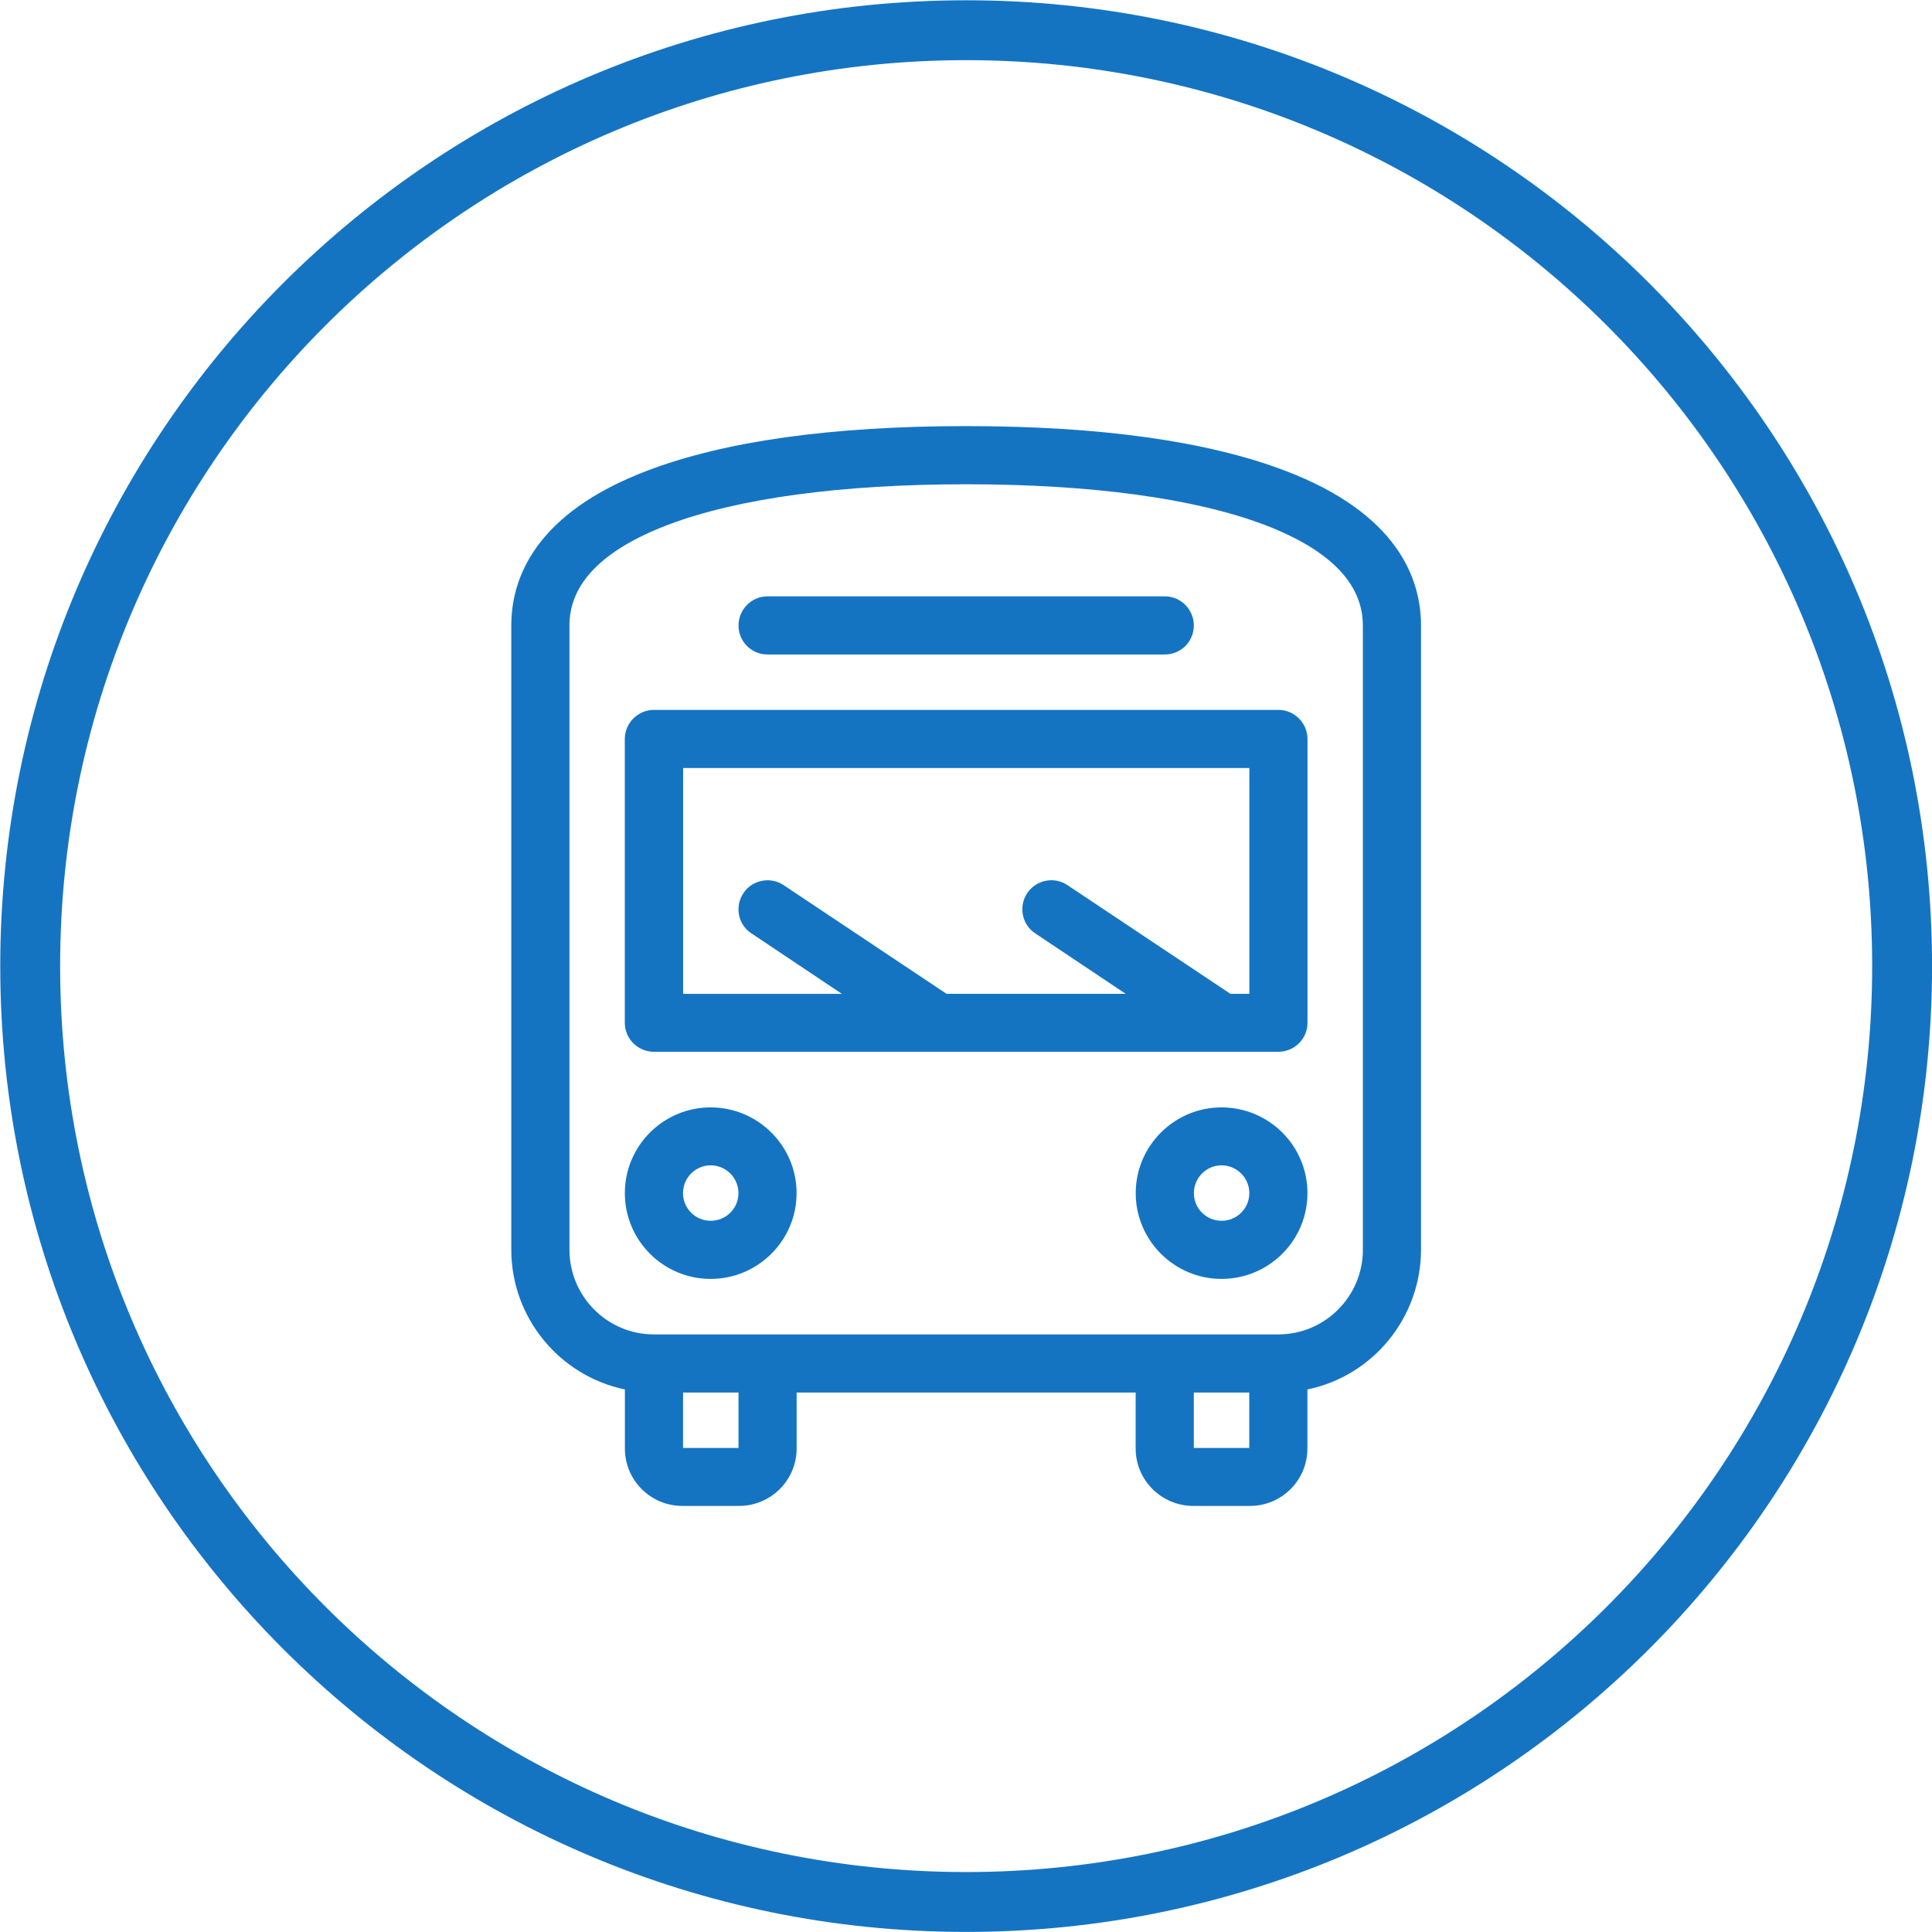 <?xml version="1.0" encoding="UTF-8" standalone="no"?>
<!-- Generator: Adobe Illustrator 25.4.1, SVG Export Plug-In . SVG Version: 6.00 Build 0)  -->

<svg
   version="1.1"
   id="Calque_1"
   x="0px"
   y="0px"
   viewBox="0 0 77.5 77.5"
   style="enable-background:new 0 0 77.5 77.5;"
   xml:space="preserve"
   sodipodi:docname="picto bus.svg"
   inkscape:version="1.1.1 (3bf5ae0d25, 2021-09-20)"
   xmlns:inkscape="http://www.inkscape.org/namespaces/inkscape"
   xmlns:sodipodi="http://sodipodi.sourceforge.net/DTD/sodipodi-0.dtd"
   xmlns="http://www.w3.org/2000/svg"
   xmlns:svg="http://www.w3.org/2000/svg"><defs
   id="defs11"><clipPath
     clipPathUnits="userSpaceOnUse"
     id="clipPath6224"><path
       d="M 0,663.307 H 1133.81 V 0 H 0 Z"
       id="path6222" /></clipPath></defs><sodipodi:namedview
   id="namedview9"
   pagecolor="#ffffff"
   bordercolor="#666666"
   borderopacity="1.0"
   inkscape:pageshadow="2"
   inkscape:pageopacity="0.0"
   inkscape:pagecheckerboard="0"
   showgrid="false"
   inkscape:zoom="4"
   inkscape:cx="32.125"
   inkscape:cy="14.375"
   inkscape:window-width="1920"
   inkscape:window-height="1017"
   inkscape:window-x="-8"
   inkscape:window-y="-8"
   inkscape:window-maximized="1"
   inkscape:current-layer="Calque_1" />
<style
   type="text/css"
   id="style2">
	.st0{fill:#0087CC;}
	.st1{fill:#FFFFFF;}
</style>


<path
   d="m 29.622,47.862 c 0,0.612 -0.496,1.108 -1.116,1.108 -0.612,0 -1.108,-0.496 -1.108,-1.108 0,-0.612 0.496,-1.116 1.108,-1.116 0.62,0 1.116,0.504 1.116,1.116 m -1.116,-3.44 c -1.899,0 -3.441,1.542 -3.441,3.44 0,1.898 1.542,3.44 3.441,3.44 1.899,0 3.448,-1.542 3.448,-3.44 0,-1.898 -1.55,-3.44 -3.448,-3.44"
   style="fill:#1574c2;fill-opacity:1;fill-rule:nonzero;stroke:none;stroke-width:7.749"
   id="path17008" /><path
   d="m 50.115,47.862 c 0,0.612 -0.496,1.108 -1.116,1.108 -0.612,0 -1.108,-0.496 -1.108,-1.108 0,-0.612 0.496,-1.116 1.108,-1.116 0.62,0 1.116,0.504 1.116,1.116 m -1.116,-3.44 c -1.891,0 -3.441,1.542 -3.441,3.44 0,1.898 1.55,3.44 3.441,3.44 1.906,0 3.448,-1.542 3.448,-3.44 0,-1.898 -1.542,-3.44 -3.448,-3.44"
   style="fill:#1574c2;fill-opacity:1;fill-rule:nonzero;stroke:none;stroke-width:7.749"
   id="path17012" /><path
   d="m 30.787,26.254 h 15.94 c 0.643,0 1.162,-0.519 1.162,-1.162 0,-0.643 -0.519,-1.17 -1.162,-1.17 h -15.94 c -0.643,0 -1.162,0.527 -1.162,1.17 0,0.643 0.519,1.162 1.162,1.162"
   style="fill:#1574c2;fill-opacity:1;fill-rule:nonzero;stroke:none;stroke-width:7.749"
   id="path17016" /><path
   d="m 41.204,35.83 c -0.356,0.535 -0.209,1.263 0.325,1.612 l 3.627,2.425 h -7.184 l -6.54,-4.362 c -0.256,-0.17 -0.566,-0.232 -0.876,-0.17 -0.302,0.062 -0.566,0.232 -0.736,0.496 -0.356,0.535 -0.217,1.263 0.325,1.612 l 3.627,2.425 H 27.403 V 30.808 h 22.713 v 9.058 h -0.759 L 42.816,35.504 C 42.281,35.148 41.56,35.295 41.204,35.83 M 51.278,28.476 H 26.233 c -0.643,0 -1.17,0.527 -1.17,1.17 v 11.383 c 0,0.643 0.527,1.162 1.17,1.162 h 25.046 c 0.643,0 1.17,-0.519 1.17,-1.162 V 29.646 c 0,-0.643 -0.527,-1.17 -1.17,-1.17"
   style="fill:#1574c2;fill-opacity:1;fill-rule:nonzero;stroke:none;stroke-width:7.749"
   id="path17020" /><path
   d="m 50.113,58.084 h -2.224 v -2.224 h 2.224 z m 4.557,-32.994 v 25.044 c 0,1.867 -1.519,3.394 -3.386,3.394 H 26.229 c -1.868,0 -3.386,-1.526 -3.386,-3.394 V 25.09 c 0,-1.681 1.325,-3.037 3.952,-4.037 2.797,-1.062 6.936,-1.627 11.957,-1.627 5.029,0 9.167,0.565 11.973,1.627 2.619,1 3.944,2.356 3.944,4.037 M 29.624,58.084 h -2.224 v -2.224 h 2.224 z M 51.554,18.883 c -3.115,-1.186 -7.416,-1.79 -12.802,-1.79 -5.378,0 -9.687,0.604 -12.794,1.79 -4.502,1.712 -5.448,4.324 -5.448,6.207 v 25.044 c 0,2.704 1.914,5.052 4.557,5.602 v 2.371 c 0,1.271 1.031,2.301 2.302,2.301 h 2.278 c 1.271,0 2.309,-1.031 2.309,-2.301 v -2.247 h 13.6 v 2.247 c 0,1.271 1.038,2.301 2.309,2.301 h 2.278 c 1.271,0 2.302,-1.031 2.302,-2.301 v -2.371 c 2.642,-0.542 4.557,-2.898 4.557,-5.602 V 25.09 c 0,-1.883 -0.945,-4.494 -5.448,-6.207"
   style="fill:#1574c2;fill-opacity:1;fill-rule:nonzero;stroke:none;stroke-width:7.749"
   id="path17022" /><path
   d="m 38.756,75.095 c -20.071,0 -36.344,-16.272 -36.344,-36.341 0,-20.077 16.273,-36.341 36.344,-36.341 20.071,0 36.344,16.264 36.344,36.341 0,20.069 -16.273,36.341 -36.344,36.341 m 0,-75.084 c -21.396,0 -38.746,17.341 -38.746,38.743 0,21.394 17.351,38.743 38.746,38.743 21.396,0 38.746,-17.349 38.746,-38.743 0,-21.402 -17.351,-38.743 -38.746,-38.743"
   style="fill:#1574c2;fill-opacity:1;fill-rule:nonzero;stroke:none;stroke-width:7.749"
   id="path17026" /></svg>
